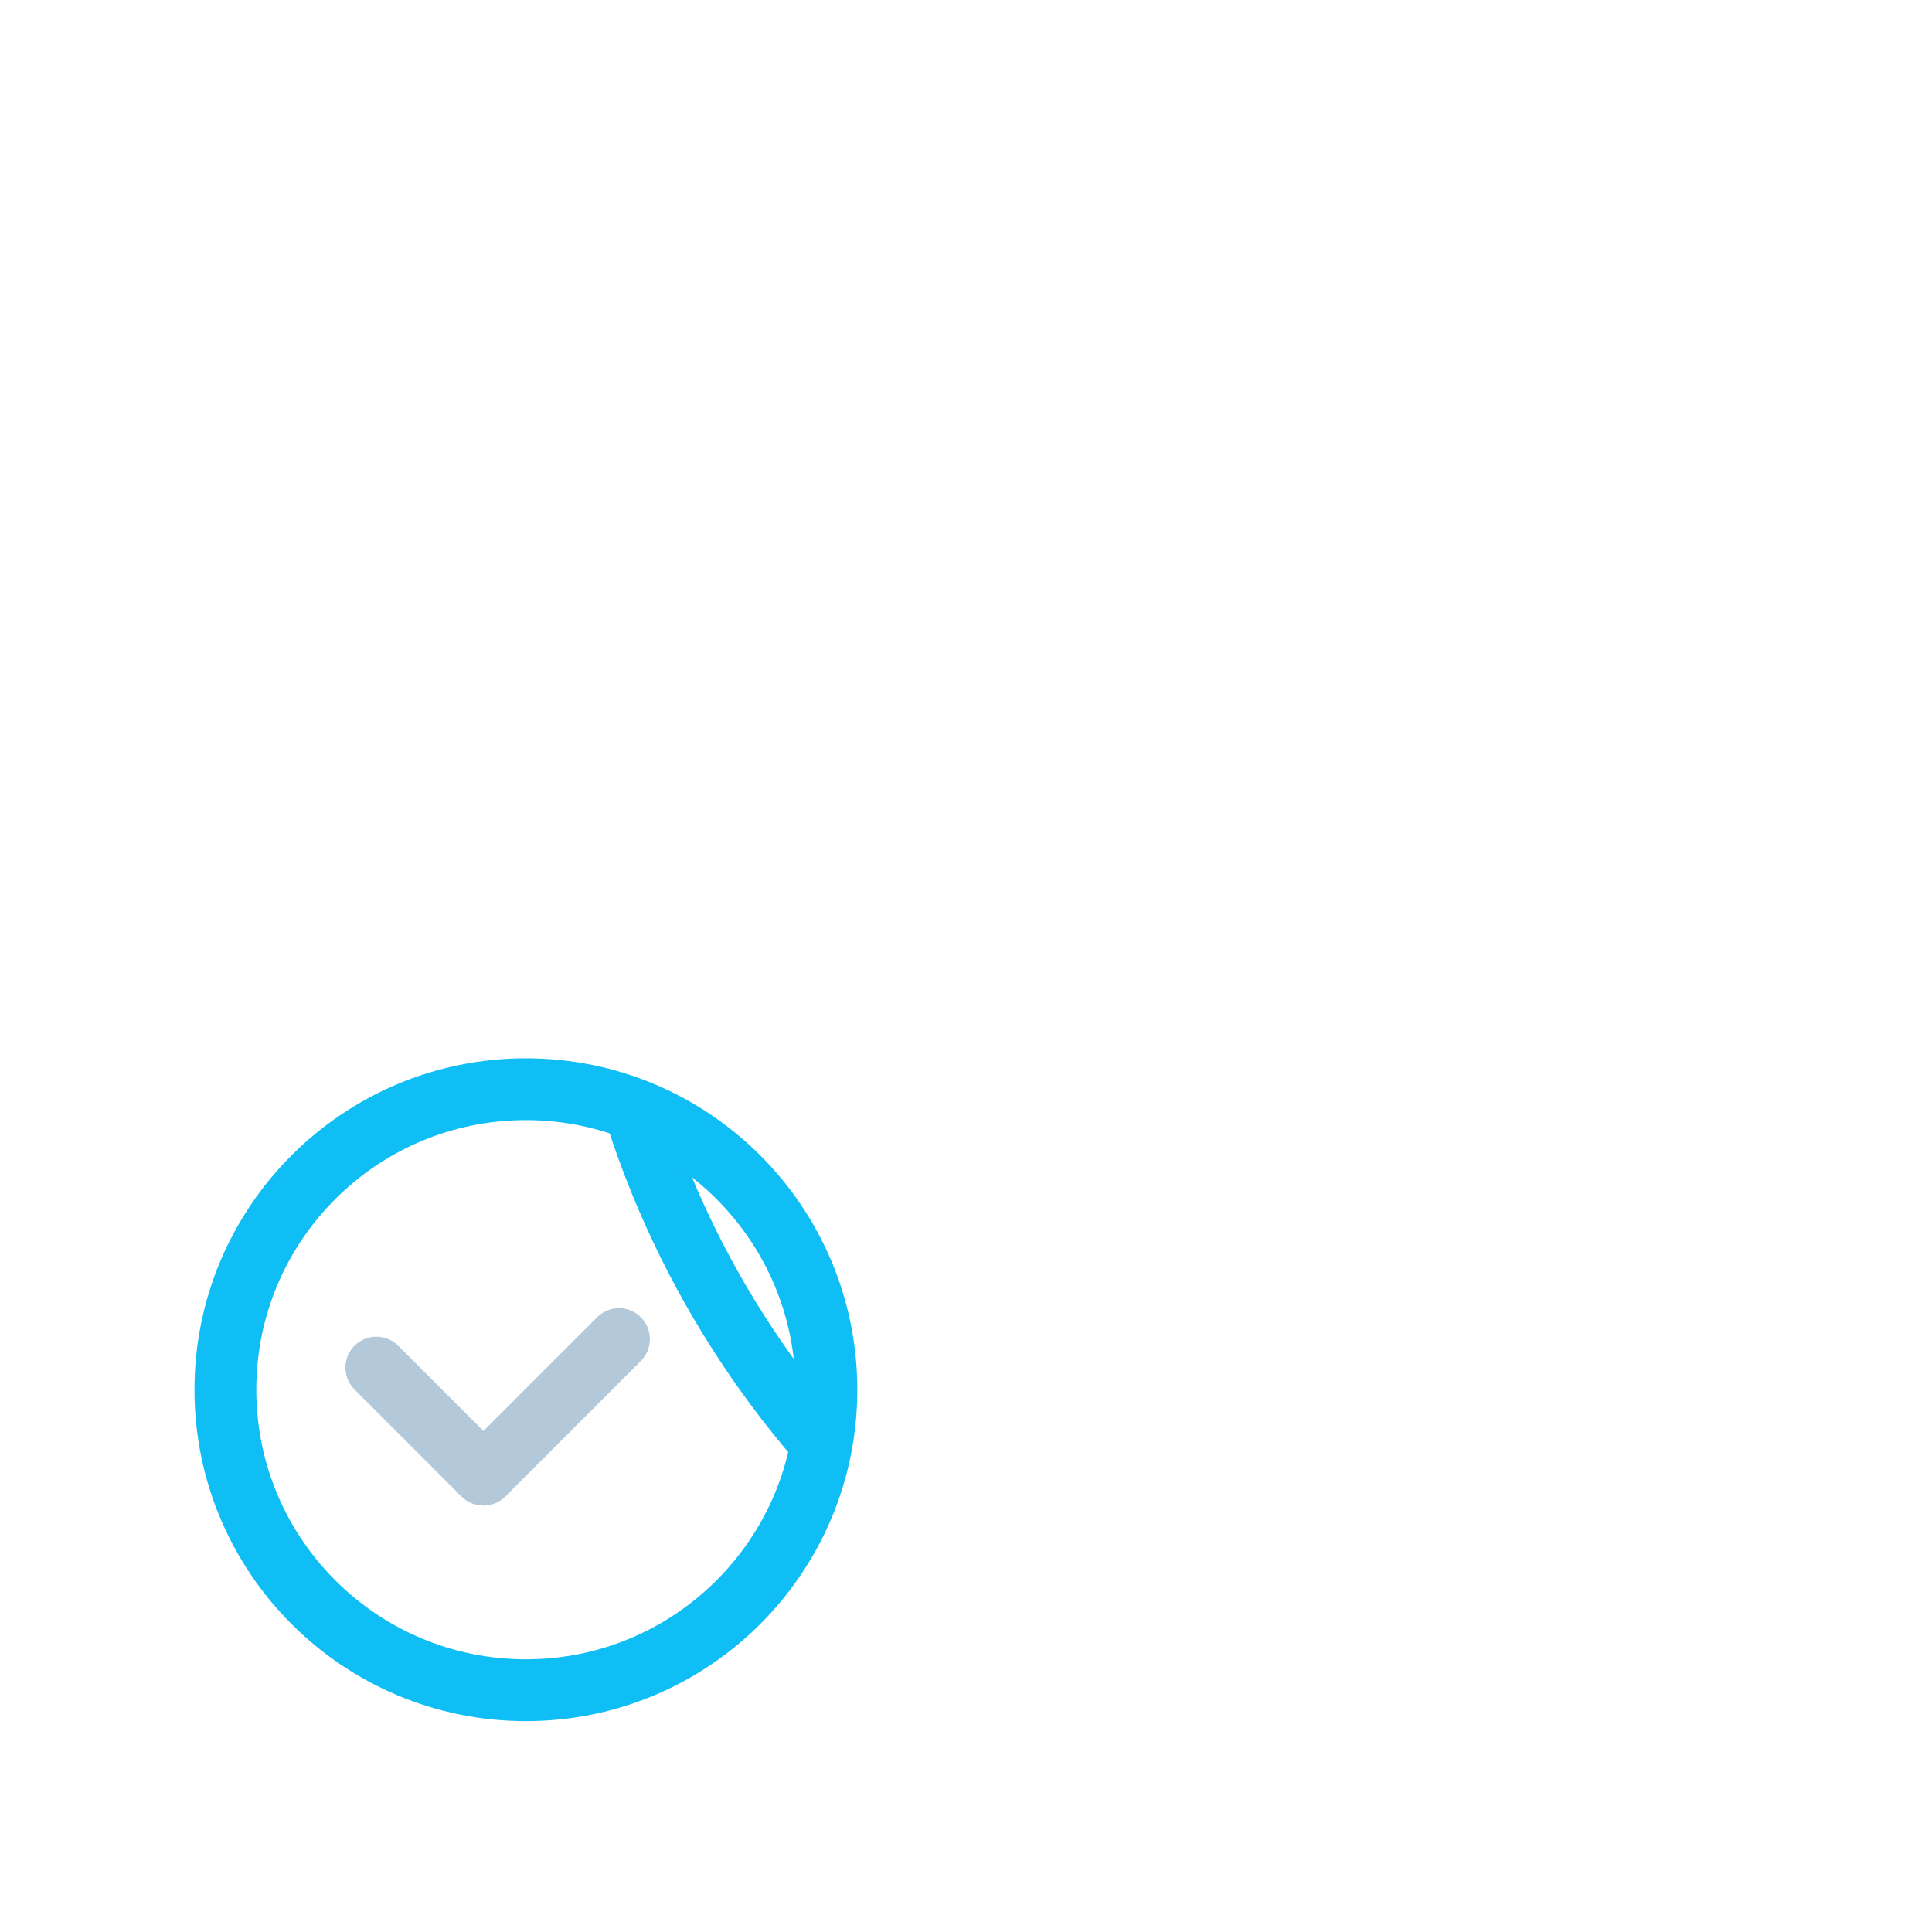 <svg xmlns="http://www.w3.org/2000/svg" xmlns:xlink="http://www.w3.org/1999/xlink" viewBox="0 0 96 96" width="96" height="96" preserveAspectRatio="xMidYMid meet" style="width: 100%; height: 100%; transform: translate3d(0px, 0px, 0px); content-visibility: visible;"><defs><clipPath id="__lottie_element_636"><rect width="96" height="96" x="0" y="0"></rect></clipPath><g id="__lottie_element_641"><g transform="matrix(0.192,0,0,0.192,-41.28,-0)" opacity="1" style="display: block;"><path fill="rgb(255,0,0)" fill-opacity="1" d=" M428.87,359.65 C428.87,402.61 394.05,437.42 351.1,437.42 C308.15,437.42 273.33,402.61 273.33,359.65 C273.33,316.7 308.15,281.89 351.1,281.89 C394.05,281.89 428.87,316.7 428.87,359.65z"></path><g opacity="1" transform="matrix(1,0,0,1,0,0)"><g opacity="1" transform="matrix(1,0,0,1,351.101,359.655)"><g opacity="1" transform="matrix(1,0,0,1,0,0)"></g></g></g></g></g><filter id="__lottie_element_647" filterUnits="objectBoundingBox" x="0%" y="0%" width="100%" height="100%"><feComponentTransfer in="SourceGraphic"><feFuncA type="table" tableValues="1.0 0.0"></feFuncA></feComponentTransfer></filter><mask id="__lottie_element_641_2" mask-type="alpha"><g filter="url(#__lottie_element_647)"><rect width="96" height="96" x="0" y="0" fill="#ffffff" opacity="0"></rect><use xlink:href="#__lottie_element_641"></use></g></mask></defs><g clip-path="url(#__lottie_element_636)"><g mask="url(#__lottie_element_641_2)" style="display: block;"><g transform="matrix(0.192,0,0,0.192,15.744,0)" opacity="1"><g opacity="1" transform="matrix(1,0,0,1,218.895,249.99)"><g opacity="1" transform="matrix(1,0,0,1,0,0)"><path stroke-linecap="round" stroke-linejoin="round" fill-opacity="0" stroke="rgb(15,190,244)" stroke-opacity="1" stroke-width="16" d=" M138.218,32.115 C145.156,10.82 147.762,-11.987 147.762,-35.117 C147.762,-35.117 147.762,-109.655 147.762,-109.655 C104.811,-109.655 69.993,-144.474 69.993,-187.425 C69.993,-187.425 -69.993,-187.425 -69.993,-187.425 C-69.993,-144.474 -104.811,-109.655 -147.762,-109.655 C-147.762,-109.655 -147.762,-35.117 -147.762,-35.117 C-147.762,62.034 -89.538,149.725 0,187.425 C0,187.425 0,187.425 0,187.425 C0,187.425 0,187.425 0,187.425 C23.805,177.402 54.456,156.035 73.328,139.707 C73.328,139.707 85.512,129.331 98.6,112.317 C114.606,91.51 126.879,66.915 138.218,32.115z"></path></g></g><g opacity="1" transform="matrix(1,0,0,1,218.892,247.46)"><g opacity="1" transform="matrix(1,0,0,1,0,0)"><path stroke-linecap="round" stroke-linejoin="round" fill-opacity="0" stroke="rgb(179,201,217)" stroke-opacity="1" stroke-width="16" d=" M81.082,53.596 C94.009,27.35 101.101,-1.997 101.101,-32.574 C101.101,-32.574 101.101,-69.529 101.101,-69.529 C69.955,-82.174 45.051,-107.077 32.41,-138.223 C32.41,-138.223 -32.41,-138.223 -32.41,-138.223 C-45.051,-107.077 -69.955,-82.174 -101.101,-69.529 C-101.101,-69.529 -101.101,-32.574 -101.101,-32.574 C-101.101,39.234 -62.011,104.282 0,138.223 C22.456,125.932 41.903,109.559 57.579,90.266 C57.579,90.266 67.401,77.382 70.394,72.695 C73.287,68.166 81.082,53.596 81.082,53.596z"></path></g></g><g opacity="1" transform="matrix(1,0,0,1,218.892,247.46)"><g opacity="1" transform="matrix(1,0,0,1,0,0)"><path stroke-linecap="round" stroke-linejoin="round" fill-opacity="0" stroke="rgb(15,190,244)" stroke-opacity="1" stroke-width="16" d=" M-101.101,-41.065 C-101.101,-36.144 -101.101,-32.574 -101.101,-32.574 C-101.101,39.234 -62.011,104.282 0,138.223 C22.456,125.932 41.903,109.559 57.579,90.266 C57.579,90.266 67.401,77.382 70.394,72.695 C73.287,68.166 81.082,53.596 81.082,53.596 C81.082,53.596 81.082,53.596 81.082,53.596 C94.009,27.35 101.101,-1.997 101.101,-32.574 C101.101,-32.574 101.101,-69.529 101.101,-69.529 C88.243,-74.749 76.45,-82.058 66.143,-91.033"></path></g></g><g opacity="1" transform="matrix(1,0,0,1,0,0)"><g opacity="1" transform="matrix(1,0,0,1,218.892,238.868)"><g opacity="1" transform="matrix(1,0,0,1,0,0)"><path stroke-linecap="round" stroke-linejoin="round" fill-opacity="0" stroke="rgb(179,201,217)" stroke-opacity="1" stroke-width="16" d=" M-29.996,39.843 C-25.444,43.001 -20.003,44.955 -14.349,44.997 C-14.349,44.997 12.723,44.993 12.723,44.993 C25.213,45.085 35.388,34.986 35.388,22.495 C35.388,22.495 35.388,22.495 35.388,22.495 C35.388,10.069 25.315,-0.004 12.889,-0.004 C12.889,-0.004 -13.01,-0 -13.01,-0 C-25.436,-0 -35.509,-10.073 -35.509,-22.499 C-35.509,-22.499 -35.509,-22.499 -35.509,-22.499 C-35.509,-34.99 -25.334,-45.089 -12.844,-44.997 C-12.844,-44.997 11.68,-44.997 11.68,-44.997 C19.368,-44.94 26.968,-41.536 32.126,-36.033"></path></g></g><g opacity="1" transform="matrix(1,0,0,1,0,0)"><g opacity="1" transform="matrix(1,0,0,1,218.892,182.957)"><path stroke-linecap="round" stroke-linejoin="round" fill-opacity="0" stroke="rgb(179,201,217)" stroke-opacity="1" stroke-width="16" d=" M0,-10.008 C0,-10.008 0,10.914 0,10.914"></path></g><g opacity="1" transform="matrix(1,0,0,1,218.892,294.779)"><path stroke-linecap="round" stroke-linejoin="round" fill-opacity="0" stroke="rgb(179,201,217)" stroke-opacity="1" stroke-width="16" d=" M0,-10.914 C0,-10.914 0,10.129 0,10.129"></path></g></g></g></g></g><g transform="matrix(0.192,0,0,0.192,-41.28,-0)" opacity="1" style="display: block;"><g opacity="1" transform="matrix(1,0,0,1,0,0)"><g opacity="1" transform="matrix(1,0,0,1,351.101,359.655)"><g opacity="1" transform="matrix(1,0,0,1,0,0)"><path stroke-linecap="round" stroke-linejoin="round" fill-opacity="0" stroke="rgb(15,190,244)" stroke-opacity="1" stroke-width="16" d=" M77.77,0 C77.77,42.951 42.951,77.77 0,77.77 C-42.951,77.77 -77.77,42.951 -77.77,0 C-77.77,-42.951 -42.951,-77.77 0,-77.77 C42.951,-77.77 77.77,-42.951 77.77,0z"></path></g></g></g><g opacity="1" transform="matrix(1,0,0,1,351.101,359.655)"><g opacity="1" transform="matrix(1,0,0,1,0,0)"><path stroke-linecap="round" stroke-linejoin="round" fill-opacity="0" stroke="rgb(179,201,217)" stroke-opacity="1" stroke-width="16" d=" M-38.701,-5.717 C-38.701,-5.717 -10.998,21.997 -10.998,21.997 C-10.998,21.997 24.09,-13.095 24.09,-13.095"></path></g></g></g></g></svg>